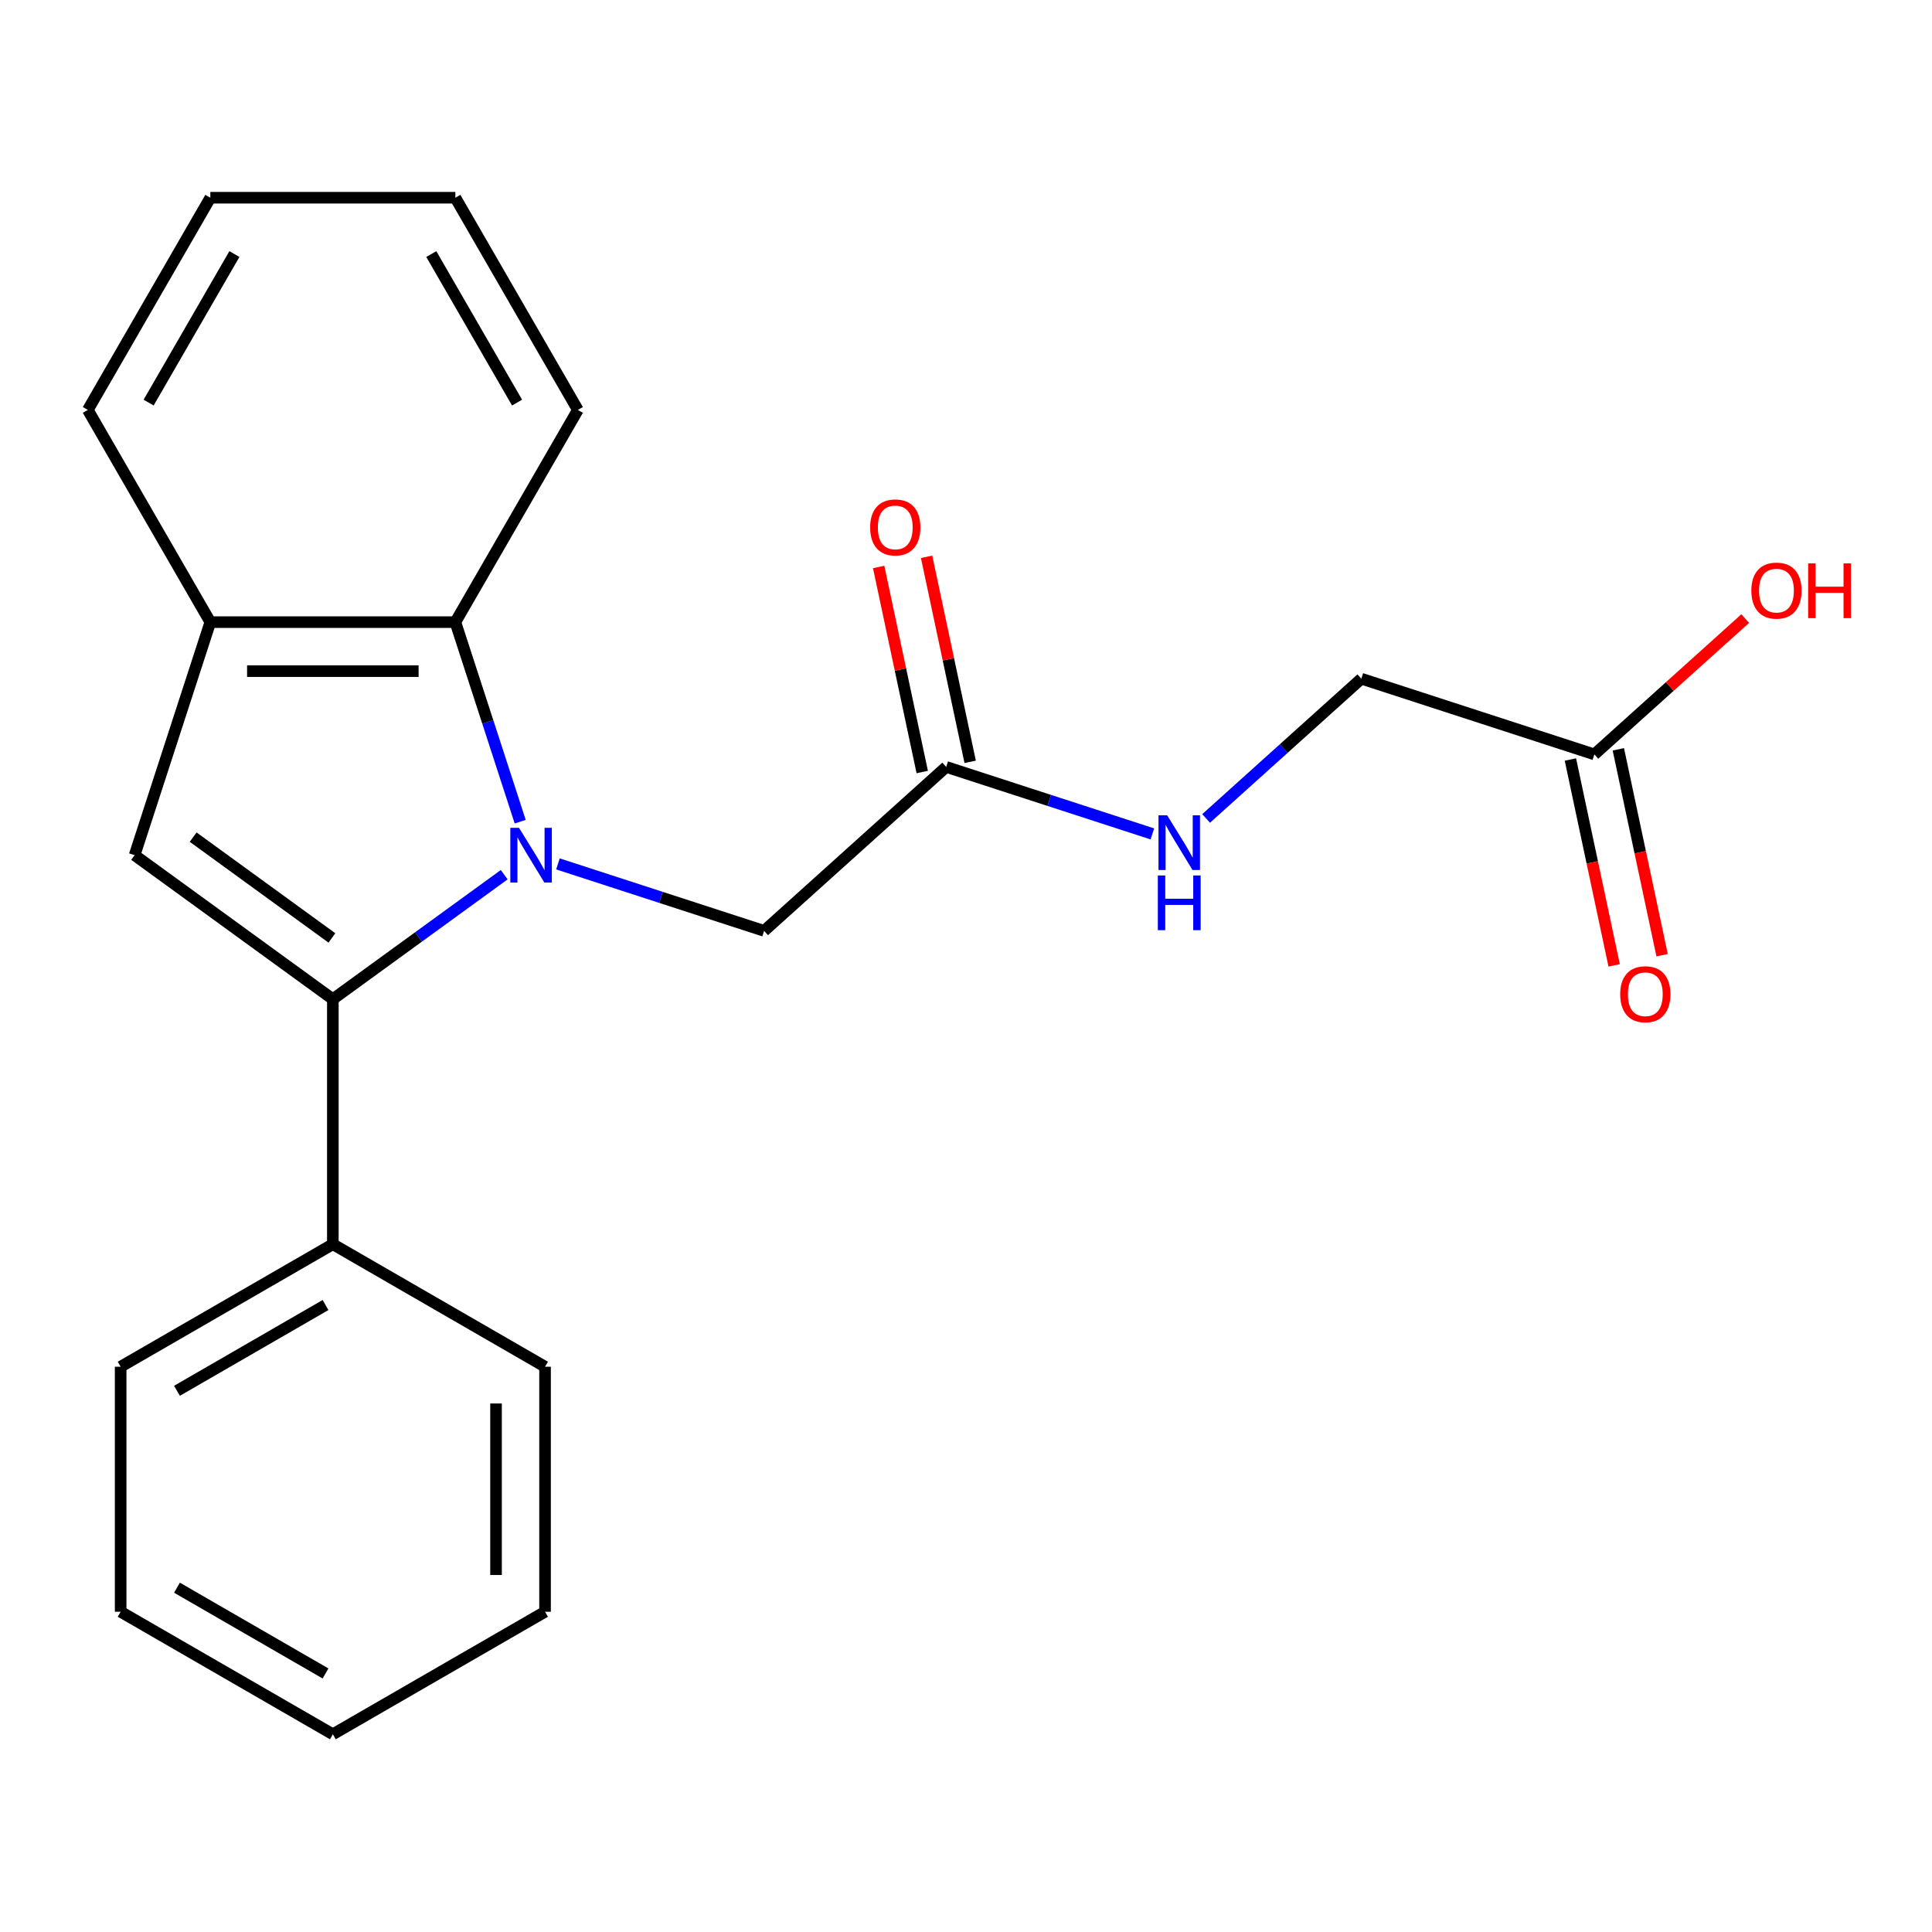 <?xml version='1.0' encoding='iso-8859-1'?>
<svg version='1.1' baseProfile='full'
              xmlns='http://www.w3.org/2000/svg'
                      xmlns:rdkit='http://www.rdkit.org/xml'
                      xmlns:xlink='http://www.w3.org/1999/xlink'
                  xml:space='preserve'
width='1000px' height='1000px' viewBox='0 0 1000 1000'>
<!-- END OF HEADER -->
<rect style='opacity:1.0;fill:#FFFFFF;stroke:none' width='1000' height='1000' x='0' y='0'> </rect>
<path class='bond-0' d='M 260.975,452.738 L 216.628,484.958' style='fill:none;fill-rule:evenodd;stroke:#0000FF;stroke-width:6px;stroke-linecap:butt;stroke-linejoin:miter;stroke-opacity:1' />
<path class='bond-0' d='M 216.628,484.958 L 172.281,517.178' style='fill:none;fill-rule:evenodd;stroke:#000000;stroke-width:6px;stroke-linecap:butt;stroke-linejoin:miter;stroke-opacity:1' />
<path class='bond-2' d='M 269.254,425.301 L 252.474,373.657' style='fill:none;fill-rule:evenodd;stroke:#0000FF;stroke-width:6px;stroke-linecap:butt;stroke-linejoin:miter;stroke-opacity:1' />
<path class='bond-2' d='M 252.474,373.657 L 235.694,322.013' style='fill:none;fill-rule:evenodd;stroke:#000000;stroke-width:6px;stroke-linecap:butt;stroke-linejoin:miter;stroke-opacity:1' />
<path class='bond-4' d='M 288.796,447.151 L 342.15,464.487' style='fill:none;fill-rule:evenodd;stroke:#0000FF;stroke-width:6px;stroke-linecap:butt;stroke-linejoin:miter;stroke-opacity:1' />
<path class='bond-4' d='M 342.15,464.487 L 395.504,481.823' style='fill:none;fill-rule:evenodd;stroke:#000000;stroke-width:6px;stroke-linecap:butt;stroke-linejoin:miter;stroke-opacity:1' />
<path class='bond-1' d='M 172.281,517.178 L 69.676,442.632' style='fill:none;fill-rule:evenodd;stroke:#000000;stroke-width:6px;stroke-linecap:butt;stroke-linejoin:miter;stroke-opacity:1' />
<path class='bond-1' d='M 171.799,485.475 L 99.976,433.293' style='fill:none;fill-rule:evenodd;stroke:#000000;stroke-width:6px;stroke-linecap:butt;stroke-linejoin:miter;stroke-opacity:1' />
<path class='bond-6' d='M 172.281,517.178 L 172.281,644.004' style='fill:none;fill-rule:evenodd;stroke:#000000;stroke-width:6px;stroke-linecap:butt;stroke-linejoin:miter;stroke-opacity:1' />
<path class='bond-22' d='M 69.676,442.632 L 108.868,322.013' style='fill:none;fill-rule:evenodd;stroke:#000000;stroke-width:6px;stroke-linecap:butt;stroke-linejoin:miter;stroke-opacity:1' />
<path class='bond-3' d='M 235.694,322.013 L 108.868,322.013' style='fill:none;fill-rule:evenodd;stroke:#000000;stroke-width:6px;stroke-linecap:butt;stroke-linejoin:miter;stroke-opacity:1' />
<path class='bond-3' d='M 216.67,347.378 L 127.892,347.378' style='fill:none;fill-rule:evenodd;stroke:#000000;stroke-width:6px;stroke-linecap:butt;stroke-linejoin:miter;stroke-opacity:1' />
<path class='bond-13' d='M 235.694,322.013 L 299.107,212.178' style='fill:none;fill-rule:evenodd;stroke:#000000;stroke-width:6px;stroke-linecap:butt;stroke-linejoin:miter;stroke-opacity:1' />
<path class='bond-14' d='M 108.868,322.013 L 45.455,212.178' style='fill:none;fill-rule:evenodd;stroke:#000000;stroke-width:6px;stroke-linecap:butt;stroke-linejoin:miter;stroke-opacity:1' />
<path class='bond-5' d='M 395.504,481.823 L 489.755,396.96' style='fill:none;fill-rule:evenodd;stroke:#000000;stroke-width:6px;stroke-linecap:butt;stroke-linejoin:miter;stroke-opacity:1' />
<path class='bond-8' d='M 489.755,396.96 L 543.109,414.296' style='fill:none;fill-rule:evenodd;stroke:#000000;stroke-width:6px;stroke-linecap:butt;stroke-linejoin:miter;stroke-opacity:1' />
<path class='bond-8' d='M 543.109,414.296 L 596.463,431.631' style='fill:none;fill-rule:evenodd;stroke:#0000FF;stroke-width:6px;stroke-linecap:butt;stroke-linejoin:miter;stroke-opacity:1' />
<path class='bond-9' d='M 502.16,394.323 L 490.881,341.261' style='fill:none;fill-rule:evenodd;stroke:#000000;stroke-width:6px;stroke-linecap:butt;stroke-linejoin:miter;stroke-opacity:1' />
<path class='bond-9' d='M 490.881,341.261 L 479.603,288.199' style='fill:none;fill-rule:evenodd;stroke:#FF0000;stroke-width:6px;stroke-linecap:butt;stroke-linejoin:miter;stroke-opacity:1' />
<path class='bond-9' d='M 477.349,399.597 L 466.07,346.535' style='fill:none;fill-rule:evenodd;stroke:#000000;stroke-width:6px;stroke-linecap:butt;stroke-linejoin:miter;stroke-opacity:1' />
<path class='bond-9' d='M 466.07,346.535 L 454.792,293.472' style='fill:none;fill-rule:evenodd;stroke:#FF0000;stroke-width:6px;stroke-linecap:butt;stroke-linejoin:miter;stroke-opacity:1' />
<path class='bond-15' d='M 172.281,644.004 L 62.446,707.417' style='fill:none;fill-rule:evenodd;stroke:#000000;stroke-width:6px;stroke-linecap:butt;stroke-linejoin:miter;stroke-opacity:1' />
<path class='bond-15' d='M 168.488,675.483 L 91.604,719.872' style='fill:none;fill-rule:evenodd;stroke:#000000;stroke-width:6px;stroke-linecap:butt;stroke-linejoin:miter;stroke-opacity:1' />
<path class='bond-16' d='M 172.281,644.004 L 282.116,707.417' style='fill:none;fill-rule:evenodd;stroke:#000000;stroke-width:6px;stroke-linecap:butt;stroke-linejoin:miter;stroke-opacity:1' />
<path class='bond-7' d='M 825.243,390.479 L 704.624,351.288' style='fill:none;fill-rule:evenodd;stroke:#000000;stroke-width:6px;stroke-linecap:butt;stroke-linejoin:miter;stroke-opacity:1' />
<path class='bond-10' d='M 812.837,393.116 L 824.163,446.398' style='fill:none;fill-rule:evenodd;stroke:#000000;stroke-width:6px;stroke-linecap:butt;stroke-linejoin:miter;stroke-opacity:1' />
<path class='bond-10' d='M 824.163,446.398 L 835.488,499.68' style='fill:none;fill-rule:evenodd;stroke:#FF0000;stroke-width:6px;stroke-linecap:butt;stroke-linejoin:miter;stroke-opacity:1' />
<path class='bond-10' d='M 837.648,387.842 L 848.974,441.125' style='fill:none;fill-rule:evenodd;stroke:#000000;stroke-width:6px;stroke-linecap:butt;stroke-linejoin:miter;stroke-opacity:1' />
<path class='bond-10' d='M 848.974,441.125 L 860.299,494.407' style='fill:none;fill-rule:evenodd;stroke:#FF0000;stroke-width:6px;stroke-linecap:butt;stroke-linejoin:miter;stroke-opacity:1' />
<path class='bond-12' d='M 825.243,390.479 L 864.282,355.328' style='fill:none;fill-rule:evenodd;stroke:#000000;stroke-width:6px;stroke-linecap:butt;stroke-linejoin:miter;stroke-opacity:1' />
<path class='bond-12' d='M 864.282,355.328 L 903.322,320.176' style='fill:none;fill-rule:evenodd;stroke:#FF0000;stroke-width:6px;stroke-linecap:butt;stroke-linejoin:miter;stroke-opacity:1' />
<path class='bond-11' d='M 624.284,423.626 L 664.454,387.457' style='fill:none;fill-rule:evenodd;stroke:#0000FF;stroke-width:6px;stroke-linecap:butt;stroke-linejoin:miter;stroke-opacity:1' />
<path class='bond-11' d='M 664.454,387.457 L 704.624,351.288' style='fill:none;fill-rule:evenodd;stroke:#000000;stroke-width:6px;stroke-linecap:butt;stroke-linejoin:miter;stroke-opacity:1' />
<path class='bond-17' d='M 299.107,212.178 L 235.694,102.343' style='fill:none;fill-rule:evenodd;stroke:#000000;stroke-width:6px;stroke-linecap:butt;stroke-linejoin:miter;stroke-opacity:1' />
<path class='bond-17' d='M 267.628,208.385 L 223.239,131.501' style='fill:none;fill-rule:evenodd;stroke:#000000;stroke-width:6px;stroke-linecap:butt;stroke-linejoin:miter;stroke-opacity:1' />
<path class='bond-23' d='M 45.455,212.178 L 108.868,102.343' style='fill:none;fill-rule:evenodd;stroke:#000000;stroke-width:6px;stroke-linecap:butt;stroke-linejoin:miter;stroke-opacity:1' />
<path class='bond-23' d='M 76.933,208.385 L 121.323,131.501' style='fill:none;fill-rule:evenodd;stroke:#000000;stroke-width:6px;stroke-linecap:butt;stroke-linejoin:miter;stroke-opacity:1' />
<path class='bond-20' d='M 62.446,707.417 L 62.446,834.244' style='fill:none;fill-rule:evenodd;stroke:#000000;stroke-width:6px;stroke-linecap:butt;stroke-linejoin:miter;stroke-opacity:1' />
<path class='bond-19' d='M 282.116,707.417 L 282.116,834.244' style='fill:none;fill-rule:evenodd;stroke:#000000;stroke-width:6px;stroke-linecap:butt;stroke-linejoin:miter;stroke-opacity:1' />
<path class='bond-19' d='M 256.75,726.441 L 256.75,815.22' style='fill:none;fill-rule:evenodd;stroke:#000000;stroke-width:6px;stroke-linecap:butt;stroke-linejoin:miter;stroke-opacity:1' />
<path class='bond-18' d='M 235.694,102.343 L 108.868,102.343' style='fill:none;fill-rule:evenodd;stroke:#000000;stroke-width:6px;stroke-linecap:butt;stroke-linejoin:miter;stroke-opacity:1' />
<path class='bond-21' d='M 282.116,834.244 L 172.281,897.657' style='fill:none;fill-rule:evenodd;stroke:#000000;stroke-width:6px;stroke-linecap:butt;stroke-linejoin:miter;stroke-opacity:1' />
<path class='bond-24' d='M 62.446,834.244 L 172.281,897.657' style='fill:none;fill-rule:evenodd;stroke:#000000;stroke-width:6px;stroke-linecap:butt;stroke-linejoin:miter;stroke-opacity:1' />
<path class='bond-24' d='M 91.604,821.789 L 168.488,866.178' style='fill:none;fill-rule:evenodd;stroke:#000000;stroke-width:6px;stroke-linecap:butt;stroke-linejoin:miter;stroke-opacity:1' />
<path  class='atom-0' d='M 268.625 428.472
L 277.905 443.472
Q 278.825 444.952, 280.305 447.632
Q 281.785 450.312, 281.865 450.472
L 281.865 428.472
L 285.625 428.472
L 285.625 456.792
L 281.745 456.792
L 271.785 440.392
Q 270.625 438.472, 269.385 436.272
Q 268.185 434.072, 267.825 433.392
L 267.825 456.792
L 264.145 456.792
L 264.145 428.472
L 268.625 428.472
' fill='#0000FF'/>
<path  class='atom-9' d='M 604.113 421.991
L 613.393 436.991
Q 614.313 438.471, 615.793 441.151
Q 617.273 443.831, 617.353 443.991
L 617.353 421.991
L 621.113 421.991
L 621.113 450.311
L 617.233 450.311
L 607.273 433.911
Q 606.113 431.991, 604.873 429.791
Q 603.673 427.591, 603.313 426.911
L 603.313 450.311
L 599.633 450.311
L 599.633 421.991
L 604.113 421.991
' fill='#0000FF'/>
<path  class='atom-9' d='M 599.293 453.143
L 603.133 453.143
L 603.133 465.183
L 617.613 465.183
L 617.613 453.143
L 621.453 453.143
L 621.453 481.463
L 617.613 481.463
L 617.613 468.383
L 603.133 468.383
L 603.133 481.463
L 599.293 481.463
L 599.293 453.143
' fill='#0000FF'/>
<path  class='atom-10' d='M 450.386 272.985
Q 450.386 266.185, 453.746 262.385
Q 457.106 258.585, 463.386 258.585
Q 469.666 258.585, 473.026 262.385
Q 476.386 266.185, 476.386 272.985
Q 476.386 279.865, 472.986 283.785
Q 469.586 287.665, 463.386 287.665
Q 457.146 287.665, 453.746 283.785
Q 450.386 279.905, 450.386 272.985
M 463.386 284.465
Q 467.706 284.465, 470.026 281.585
Q 472.386 278.665, 472.386 272.985
Q 472.386 267.425, 470.026 264.625
Q 467.706 261.785, 463.386 261.785
Q 459.066 261.785, 456.706 264.585
Q 454.386 267.385, 454.386 272.985
Q 454.386 278.705, 456.706 281.585
Q 459.066 284.465, 463.386 284.465
' fill='#FF0000'/>
<path  class='atom-11' d='M 838.611 514.614
Q 838.611 507.814, 841.971 504.014
Q 845.331 500.214, 851.611 500.214
Q 857.891 500.214, 861.251 504.014
Q 864.611 507.814, 864.611 514.614
Q 864.611 521.494, 861.211 525.414
Q 857.811 529.294, 851.611 529.294
Q 845.371 529.294, 841.971 525.414
Q 838.611 521.534, 838.611 514.614
M 851.611 526.094
Q 855.931 526.094, 858.251 523.214
Q 860.611 520.294, 860.611 514.614
Q 860.611 509.054, 858.251 506.254
Q 855.931 503.414, 851.611 503.414
Q 847.291 503.414, 844.931 506.214
Q 842.611 509.014, 842.611 514.614
Q 842.611 520.334, 844.931 523.214
Q 847.291 526.094, 851.611 526.094
' fill='#FF0000'/>
<path  class='atom-13' d='M 906.493 305.696
Q 906.493 298.896, 909.853 295.096
Q 913.213 291.296, 919.493 291.296
Q 925.773 291.296, 929.133 295.096
Q 932.493 298.896, 932.493 305.696
Q 932.493 312.576, 929.093 316.496
Q 925.693 320.376, 919.493 320.376
Q 913.253 320.376, 909.853 316.496
Q 906.493 312.616, 906.493 305.696
M 919.493 317.176
Q 923.813 317.176, 926.133 314.296
Q 928.493 311.376, 928.493 305.696
Q 928.493 300.136, 926.133 297.336
Q 923.813 294.496, 919.493 294.496
Q 915.173 294.496, 912.813 297.296
Q 910.493 300.096, 910.493 305.696
Q 910.493 311.416, 912.813 314.296
Q 915.173 317.176, 919.493 317.176
' fill='#FF0000'/>
<path  class='atom-13' d='M 935.893 291.616
L 939.733 291.616
L 939.733 303.656
L 954.213 303.656
L 954.213 291.616
L 958.053 291.616
L 958.053 319.936
L 954.213 319.936
L 954.213 306.856
L 939.733 306.856
L 939.733 319.936
L 935.893 319.936
L 935.893 291.616
' fill='#FF0000'/>
</svg>
